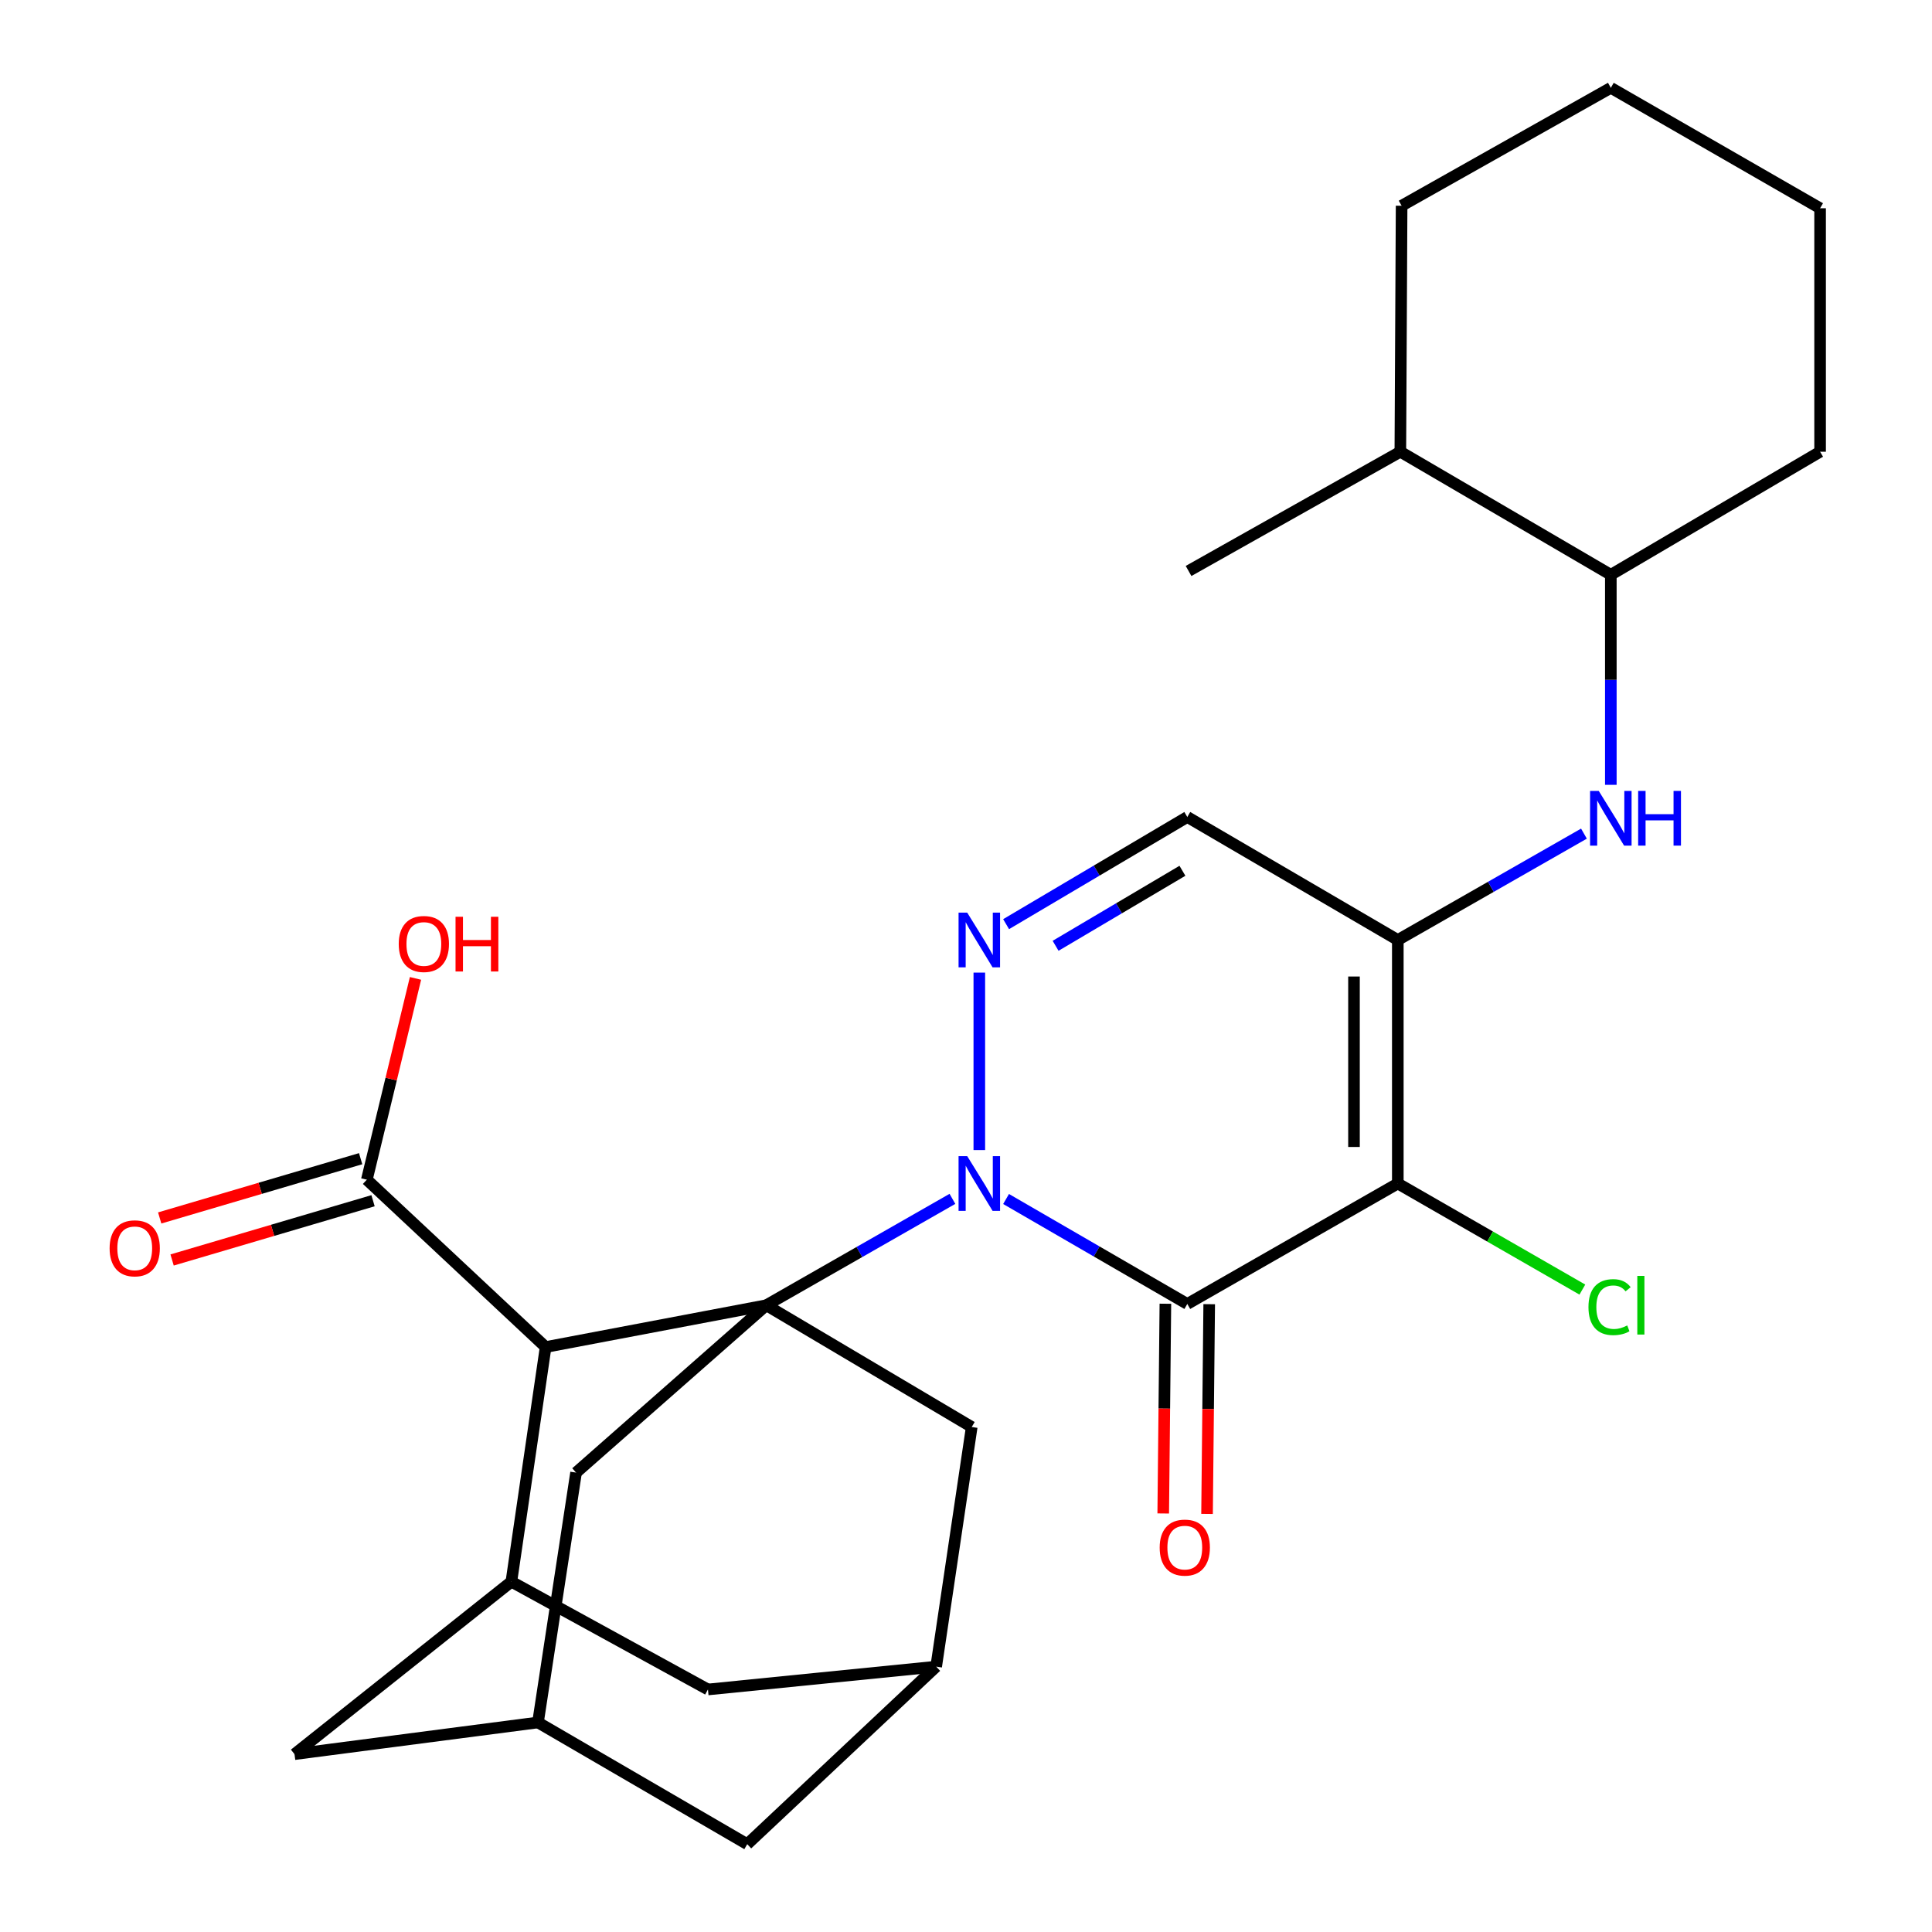 <?xml version='1.0' encoding='iso-8859-1'?>
<svg version='1.1' baseProfile='full'
              xmlns='http://www.w3.org/2000/svg'
                      xmlns:rdkit='http://www.rdkit.org/xml'
                      xmlns:xlink='http://www.w3.org/1999/xlink'
                  xml:space='preserve'
width='1000px' height='1000px' viewBox='0 0 1000 1000'>
<!-- END OF HEADER -->
<rect style='opacity:1.0;fill:#FFFFFF;stroke:none' width='1000' height='1000' x='0' y='0'> </rect>
<path class='bond-0' d='M 492.977,620.528 L 444.799,648.056' style='fill:none;fill-rule:evenodd;stroke:#0000FF;stroke-width:6px;stroke-linecap:butt;stroke-linejoin:miter;stroke-opacity:1' />
<path class='bond-0' d='M 444.799,648.056 L 396.62,675.583' style='fill:none;fill-rule:evenodd;stroke:#000000;stroke-width:6px;stroke-linecap:butt;stroke-linejoin:miter;stroke-opacity:1' />
<path class='bond-1' d='M 520.742,620.6 L 567.642,647.764' style='fill:none;fill-rule:evenodd;stroke:#0000FF;stroke-width:6px;stroke-linecap:butt;stroke-linejoin:miter;stroke-opacity:1' />
<path class='bond-1' d='M 567.642,647.764 L 614.543,674.928' style='fill:none;fill-rule:evenodd;stroke:#000000;stroke-width:6px;stroke-linecap:butt;stroke-linejoin:miter;stroke-opacity:1' />
<path class='bond-4' d='M 506.892,595.267 L 506.892,503.42' style='fill:none;fill-rule:evenodd;stroke:#0000FF;stroke-width:6px;stroke-linecap:butt;stroke-linejoin:miter;stroke-opacity:1' />
<path class='bond-5' d='M 396.62,675.583 L 282.417,697.232' style='fill:none;fill-rule:evenodd;stroke:#000000;stroke-width:6px;stroke-linecap:butt;stroke-linejoin:miter;stroke-opacity:1' />
<path class='bond-10' d='M 396.62,675.583 L 298.168,762.215' style='fill:none;fill-rule:evenodd;stroke:#000000;stroke-width:6px;stroke-linecap:butt;stroke-linejoin:miter;stroke-opacity:1' />
<path class='bond-11' d='M 396.62,675.583 L 502.96,738.614' style='fill:none;fill-rule:evenodd;stroke:#000000;stroke-width:6px;stroke-linecap:butt;stroke-linejoin:miter;stroke-opacity:1' />
<path class='bond-2' d='M 614.543,674.928 L 723.504,612.578' style='fill:none;fill-rule:evenodd;stroke:#000000;stroke-width:6px;stroke-linecap:butt;stroke-linejoin:miter;stroke-opacity:1' />
<path class='bond-12' d='M 603.202,674.811 L 602.643,729.087' style='fill:none;fill-rule:evenodd;stroke:#000000;stroke-width:6px;stroke-linecap:butt;stroke-linejoin:miter;stroke-opacity:1' />
<path class='bond-12' d='M 602.643,729.087 L 602.085,783.364' style='fill:none;fill-rule:evenodd;stroke:#FF0000;stroke-width:6px;stroke-linecap:butt;stroke-linejoin:miter;stroke-opacity:1' />
<path class='bond-12' d='M 625.883,675.045 L 625.324,729.321' style='fill:none;fill-rule:evenodd;stroke:#000000;stroke-width:6px;stroke-linecap:butt;stroke-linejoin:miter;stroke-opacity:1' />
<path class='bond-12' d='M 625.324,729.321 L 624.765,783.597' style='fill:none;fill-rule:evenodd;stroke:#FF0000;stroke-width:6px;stroke-linecap:butt;stroke-linejoin:miter;stroke-opacity:1' />
<path class='bond-18' d='M 723.504,612.578 L 771.266,640.033' style='fill:none;fill-rule:evenodd;stroke:#000000;stroke-width:6px;stroke-linecap:butt;stroke-linejoin:miter;stroke-opacity:1' />
<path class='bond-18' d='M 771.266,640.033 L 819.028,667.489' style='fill:none;fill-rule:evenodd;stroke:#00CC00;stroke-width:6px;stroke-linecap:butt;stroke-linejoin:miter;stroke-opacity:1' />
<path class='bond-28' d='M 723.504,612.578 L 723.504,486.542' style='fill:none;fill-rule:evenodd;stroke:#000000;stroke-width:6px;stroke-linecap:butt;stroke-linejoin:miter;stroke-opacity:1' />
<path class='bond-28' d='M 700.822,593.673 L 700.822,505.447' style='fill:none;fill-rule:evenodd;stroke:#000000;stroke-width:6px;stroke-linecap:butt;stroke-linejoin:miter;stroke-opacity:1' />
<path class='bond-3' d='M 723.504,486.542 L 614.543,422.869' style='fill:none;fill-rule:evenodd;stroke:#000000;stroke-width:6px;stroke-linecap:butt;stroke-linejoin:miter;stroke-opacity:1' />
<path class='bond-8' d='M 723.504,486.542 L 771.676,459.015' style='fill:none;fill-rule:evenodd;stroke:#000000;stroke-width:6px;stroke-linecap:butt;stroke-linejoin:miter;stroke-opacity:1' />
<path class='bond-8' d='M 771.676,459.015 L 819.849,431.488' style='fill:none;fill-rule:evenodd;stroke:#0000FF;stroke-width:6px;stroke-linecap:butt;stroke-linejoin:miter;stroke-opacity:1' />
<path class='bond-6' d='M 520.759,478.34 L 567.651,450.605' style='fill:none;fill-rule:evenodd;stroke:#0000FF;stroke-width:6px;stroke-linecap:butt;stroke-linejoin:miter;stroke-opacity:1' />
<path class='bond-6' d='M 567.651,450.605 L 614.543,422.869' style='fill:none;fill-rule:evenodd;stroke:#000000;stroke-width:6px;stroke-linecap:butt;stroke-linejoin:miter;stroke-opacity:1' />
<path class='bond-6' d='M 546.374,489.542 L 579.198,470.127' style='fill:none;fill-rule:evenodd;stroke:#0000FF;stroke-width:6px;stroke-linecap:butt;stroke-linejoin:miter;stroke-opacity:1' />
<path class='bond-6' d='M 579.198,470.127 L 612.022,450.712' style='fill:none;fill-rule:evenodd;stroke:#000000;stroke-width:6px;stroke-linecap:butt;stroke-linejoin:miter;stroke-opacity:1' />
<path class='bond-7' d='M 282.417,697.232 L 264.687,818.668' style='fill:none;fill-rule:evenodd;stroke:#000000;stroke-width:6px;stroke-linecap:butt;stroke-linejoin:miter;stroke-opacity:1' />
<path class='bond-9' d='M 282.417,697.232 L 189.874,610.612' style='fill:none;fill-rule:evenodd;stroke:#000000;stroke-width:6px;stroke-linecap:butt;stroke-linejoin:miter;stroke-opacity:1' />
<path class='bond-30' d='M 264.687,818.668 L 366.428,874.466' style='fill:none;fill-rule:evenodd;stroke:#000000;stroke-width:6px;stroke-linecap:butt;stroke-linejoin:miter;stroke-opacity:1' />
<path class='bond-31' d='M 264.687,818.668 L 152.437,907.947' style='fill:none;fill-rule:evenodd;stroke:#000000;stroke-width:6px;stroke-linecap:butt;stroke-linejoin:miter;stroke-opacity:1' />
<path class='bond-17' d='M 833.763,406.226 L 833.763,351.87' style='fill:none;fill-rule:evenodd;stroke:#0000FF;stroke-width:6px;stroke-linecap:butt;stroke-linejoin:miter;stroke-opacity:1' />
<path class='bond-17' d='M 833.763,351.87 L 833.763,297.514' style='fill:none;fill-rule:evenodd;stroke:#000000;stroke-width:6px;stroke-linecap:butt;stroke-linejoin:miter;stroke-opacity:1' />
<path class='bond-19' d='M 186.666,599.734 L 134.663,615.073' style='fill:none;fill-rule:evenodd;stroke:#000000;stroke-width:6px;stroke-linecap:butt;stroke-linejoin:miter;stroke-opacity:1' />
<path class='bond-19' d='M 134.663,615.073 L 82.659,630.411' style='fill:none;fill-rule:evenodd;stroke:#FF0000;stroke-width:6px;stroke-linecap:butt;stroke-linejoin:miter;stroke-opacity:1' />
<path class='bond-19' d='M 193.083,621.49 L 141.079,636.828' style='fill:none;fill-rule:evenodd;stroke:#000000;stroke-width:6px;stroke-linecap:butt;stroke-linejoin:miter;stroke-opacity:1' />
<path class='bond-19' d='M 141.079,636.828 L 89.076,652.166' style='fill:none;fill-rule:evenodd;stroke:#FF0000;stroke-width:6px;stroke-linecap:butt;stroke-linejoin:miter;stroke-opacity:1' />
<path class='bond-22' d='M 189.874,610.612 L 202.467,558.516' style='fill:none;fill-rule:evenodd;stroke:#000000;stroke-width:6px;stroke-linecap:butt;stroke-linejoin:miter;stroke-opacity:1' />
<path class='bond-22' d='M 202.467,558.516 L 215.059,506.421' style='fill:none;fill-rule:evenodd;stroke:#FF0000;stroke-width:6px;stroke-linecap:butt;stroke-linejoin:miter;stroke-opacity:1' />
<path class='bond-14' d='M 298.168,762.215 L 278.46,891.54' style='fill:none;fill-rule:evenodd;stroke:#000000;stroke-width:6px;stroke-linecap:butt;stroke-linejoin:miter;stroke-opacity:1' />
<path class='bond-13' d='M 502.96,738.614 L 484.563,862.646' style='fill:none;fill-rule:evenodd;stroke:#000000;stroke-width:6px;stroke-linecap:butt;stroke-linejoin:miter;stroke-opacity:1' />
<path class='bond-16' d='M 484.563,862.646 L 366.428,874.466' style='fill:none;fill-rule:evenodd;stroke:#000000;stroke-width:6px;stroke-linecap:butt;stroke-linejoin:miter;stroke-opacity:1' />
<path class='bond-20' d='M 484.563,862.646 L 386.766,954.545' style='fill:none;fill-rule:evenodd;stroke:#000000;stroke-width:6px;stroke-linecap:butt;stroke-linejoin:miter;stroke-opacity:1' />
<path class='bond-15' d='M 278.46,891.54 L 152.437,907.947' style='fill:none;fill-rule:evenodd;stroke:#000000;stroke-width:6px;stroke-linecap:butt;stroke-linejoin:miter;stroke-opacity:1' />
<path class='bond-29' d='M 278.46,891.54 L 386.766,954.545' style='fill:none;fill-rule:evenodd;stroke:#000000;stroke-width:6px;stroke-linecap:butt;stroke-linejoin:miter;stroke-opacity:1' />
<path class='bond-21' d='M 833.763,297.514 L 724.815,233.815' style='fill:none;fill-rule:evenodd;stroke:#000000;stroke-width:6px;stroke-linecap:butt;stroke-linejoin:miter;stroke-opacity:1' />
<path class='bond-23' d='M 833.763,297.514 L 942.082,233.815' style='fill:none;fill-rule:evenodd;stroke:#000000;stroke-width:6px;stroke-linecap:butt;stroke-linejoin:miter;stroke-opacity:1' />
<path class='bond-24' d='M 724.815,233.815 L 615.198,295.535' style='fill:none;fill-rule:evenodd;stroke:#000000;stroke-width:6px;stroke-linecap:butt;stroke-linejoin:miter;stroke-opacity:1' />
<path class='bond-25' d='M 724.815,233.815 L 725.47,106.494' style='fill:none;fill-rule:evenodd;stroke:#000000;stroke-width:6px;stroke-linecap:butt;stroke-linejoin:miter;stroke-opacity:1' />
<path class='bond-26' d='M 942.082,233.815 L 942.082,107.792' style='fill:none;fill-rule:evenodd;stroke:#000000;stroke-width:6px;stroke-linecap:butt;stroke-linejoin:miter;stroke-opacity:1' />
<path class='bond-32' d='M 725.47,106.494 L 833.763,45.455' style='fill:none;fill-rule:evenodd;stroke:#000000;stroke-width:6px;stroke-linecap:butt;stroke-linejoin:miter;stroke-opacity:1' />
<path class='bond-27' d='M 942.082,107.792 L 833.763,45.455' style='fill:none;fill-rule:evenodd;stroke:#000000;stroke-width:6px;stroke-linecap:butt;stroke-linejoin:miter;stroke-opacity:1' />
<path  class='atom-0' d='M 500.632 598.418
L 509.912 613.418
Q 510.832 614.898, 512.312 617.578
Q 513.792 620.258, 513.872 620.418
L 513.872 598.418
L 517.632 598.418
L 517.632 626.738
L 513.752 626.738
L 503.792 610.338
Q 502.632 608.418, 501.392 606.218
Q 500.192 604.018, 499.832 603.338
L 499.832 626.738
L 496.152 626.738
L 496.152 598.418
L 500.632 598.418
' fill='#0000FF'/>
<path  class='atom-5' d='M 500.632 472.382
L 509.912 487.382
Q 510.832 488.862, 512.312 491.542
Q 513.792 494.222, 513.872 494.382
L 513.872 472.382
L 517.632 472.382
L 517.632 500.702
L 513.752 500.702
L 503.792 484.302
Q 502.632 482.382, 501.392 480.182
Q 500.192 477.982, 499.832 477.302
L 499.832 500.702
L 496.152 500.702
L 496.152 472.382
L 500.632 472.382
' fill='#0000FF'/>
<path  class='atom-9' d='M 827.503 409.377
L 836.783 424.377
Q 837.703 425.857, 839.183 428.537
Q 840.663 431.217, 840.743 431.377
L 840.743 409.377
L 844.503 409.377
L 844.503 437.697
L 840.623 437.697
L 830.663 421.297
Q 829.503 419.377, 828.263 417.177
Q 827.063 414.977, 826.703 414.297
L 826.703 437.697
L 823.023 437.697
L 823.023 409.377
L 827.503 409.377
' fill='#0000FF'/>
<path  class='atom-9' d='M 847.903 409.377
L 851.743 409.377
L 851.743 421.417
L 866.223 421.417
L 866.223 409.377
L 870.063 409.377
L 870.063 437.697
L 866.223 437.697
L 866.223 424.617
L 851.743 424.617
L 851.743 437.697
L 847.903 437.697
L 847.903 409.377
' fill='#0000FF'/>
<path  class='atom-13' d='M 600.245 801.031
Q 600.245 794.231, 603.605 790.431
Q 606.965 786.631, 613.245 786.631
Q 619.525 786.631, 622.885 790.431
Q 626.245 794.231, 626.245 801.031
Q 626.245 807.911, 622.845 811.831
Q 619.445 815.711, 613.245 815.711
Q 607.005 815.711, 603.605 811.831
Q 600.245 807.951, 600.245 801.031
M 613.245 812.511
Q 617.565 812.511, 619.885 809.631
Q 622.245 806.711, 622.245 801.031
Q 622.245 795.471, 619.885 792.671
Q 617.565 789.831, 613.245 789.831
Q 608.925 789.831, 606.565 792.631
Q 604.245 795.431, 604.245 801.031
Q 604.245 806.751, 606.565 809.631
Q 608.925 812.511, 613.245 812.511
' fill='#FF0000'/>
<path  class='atom-19' d='M 822.188 676.563
Q 822.188 669.523, 825.468 665.843
Q 828.788 662.123, 835.068 662.123
Q 840.908 662.123, 844.028 666.243
L 841.388 668.403
Q 839.108 665.403, 835.068 665.403
Q 830.788 665.403, 828.508 668.283
Q 826.268 671.123, 826.268 676.563
Q 826.268 682.163, 828.588 685.043
Q 830.948 687.923, 835.508 687.923
Q 838.628 687.923, 842.268 686.043
L 843.388 689.043
Q 841.908 690.003, 839.668 690.563
Q 837.428 691.123, 834.948 691.123
Q 828.788 691.123, 825.468 687.363
Q 822.188 683.603, 822.188 676.563
' fill='#00CC00'/>
<path  class='atom-19' d='M 847.468 660.403
L 851.148 660.403
L 851.148 690.763
L 847.468 690.763
L 847.468 660.403
' fill='#00CC00'/>
<path  class='atom-20' d='M 56.736 646.126
Q 56.736 639.326, 60.096 635.526
Q 63.456 631.726, 69.736 631.726
Q 76.016 631.726, 79.376 635.526
Q 82.736 639.326, 82.736 646.126
Q 82.736 653.006, 79.336 656.926
Q 75.936 660.806, 69.736 660.806
Q 63.496 660.806, 60.096 656.926
Q 56.736 653.046, 56.736 646.126
M 69.736 657.606
Q 74.056 657.606, 76.376 654.726
Q 78.736 651.806, 78.736 646.126
Q 78.736 640.566, 76.376 637.766
Q 74.056 634.926, 69.736 634.926
Q 65.416 634.926, 63.056 637.726
Q 60.736 640.526, 60.736 646.126
Q 60.736 651.846, 63.056 654.726
Q 65.416 657.606, 69.736 657.606
' fill='#FF0000'/>
<path  class='atom-23' d='M 206.386 488.6
Q 206.386 481.8, 209.746 478
Q 213.106 474.2, 219.386 474.2
Q 225.666 474.2, 229.026 478
Q 232.386 481.8, 232.386 488.6
Q 232.386 495.48, 228.986 499.4
Q 225.586 503.28, 219.386 503.28
Q 213.146 503.28, 209.746 499.4
Q 206.386 495.52, 206.386 488.6
M 219.386 500.08
Q 223.706 500.08, 226.026 497.2
Q 228.386 494.28, 228.386 488.6
Q 228.386 483.04, 226.026 480.24
Q 223.706 477.4, 219.386 477.4
Q 215.066 477.4, 212.706 480.2
Q 210.386 483, 210.386 488.6
Q 210.386 494.32, 212.706 497.2
Q 215.066 500.08, 219.386 500.08
' fill='#FF0000'/>
<path  class='atom-23' d='M 235.786 474.52
L 239.626 474.52
L 239.626 486.56
L 254.106 486.56
L 254.106 474.52
L 257.946 474.52
L 257.946 502.84
L 254.106 502.84
L 254.106 489.76
L 239.626 489.76
L 239.626 502.84
L 235.786 502.84
L 235.786 474.52
' fill='#FF0000'/>
</svg>

